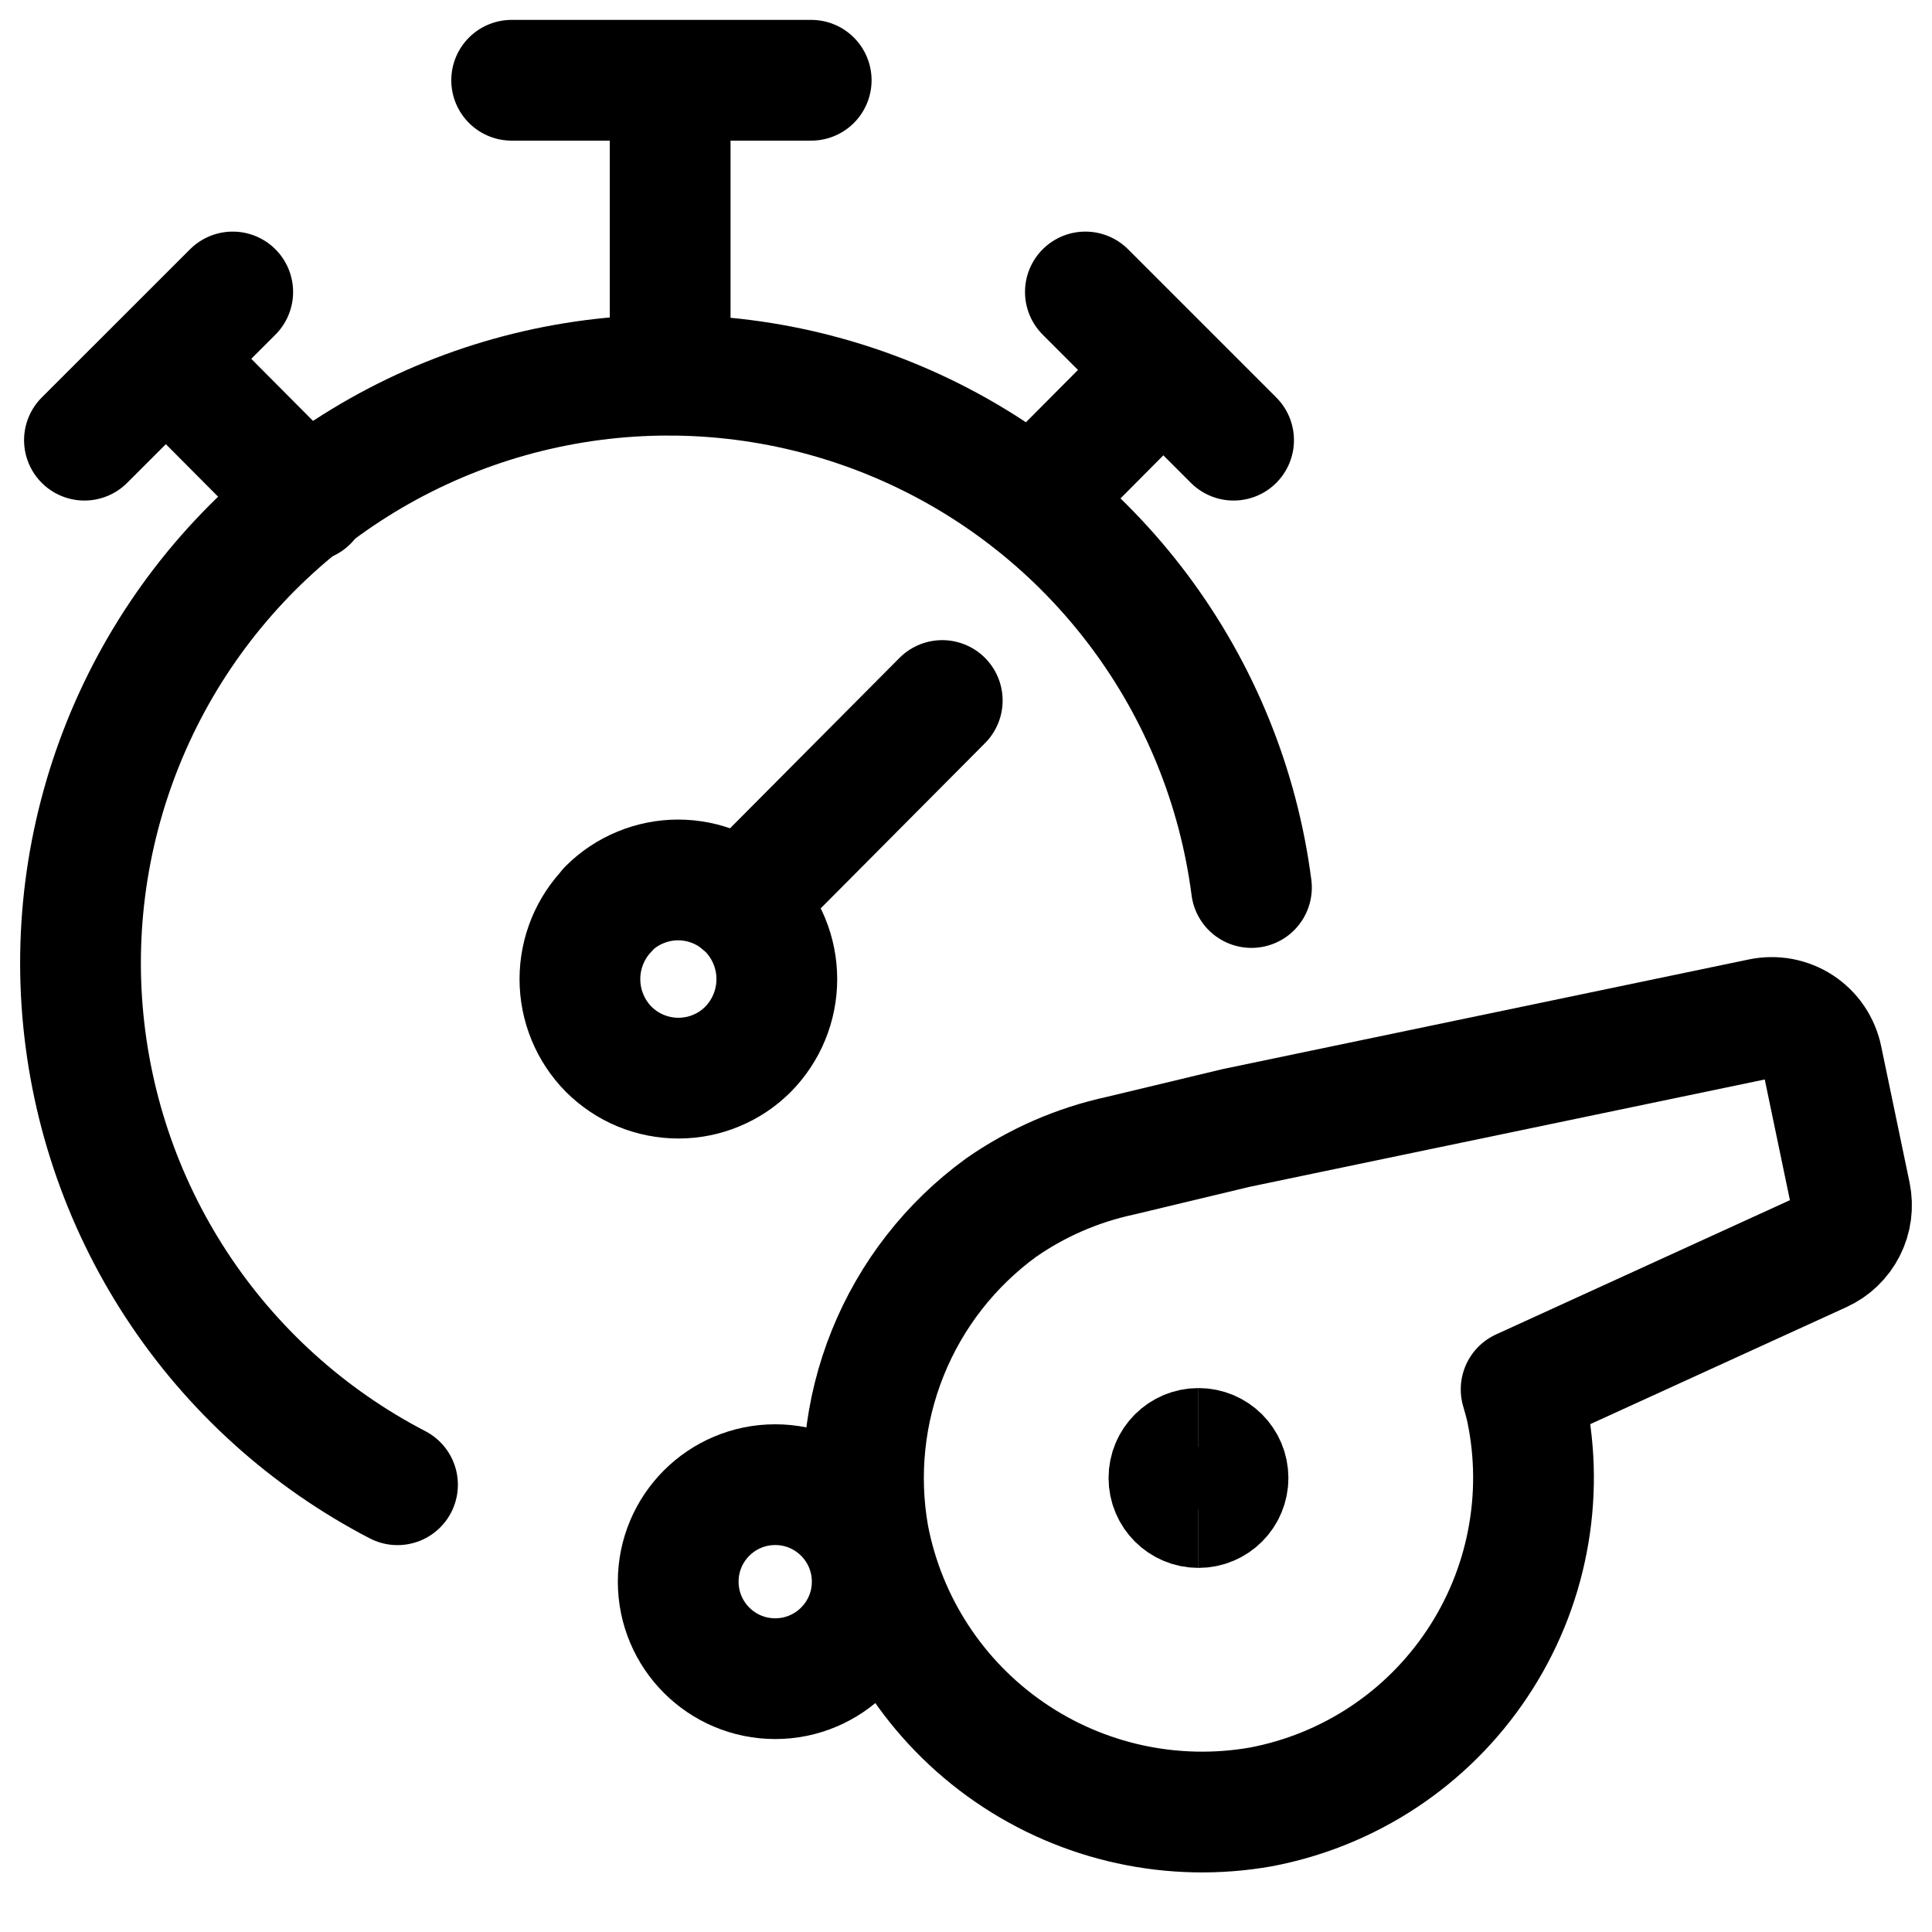 <svg xmlns="http://www.w3.org/2000/svg" fill="none" viewBox="0 0 24 24" id="Workflow-Coaching-Stopwatch-Whistle--Streamline-Ultimate.svg" height="24" width="24"><desc>Workflow Coaching Stopwatch Whistle Streamline Icon: https://streamlinehq.com</desc><path stroke="#000000" stroke-linecap="round" stroke-linejoin="round" d="M6.356 0.997H10.077" stroke-width="1.5"></path><path stroke="#000000" d="M14.888 18.727c-0.203 0 -0.367 -0.164 -0.367 -0.367s0.164 -0.367 0.367 -0.367" stroke-width="1.5"></path><path stroke="#000000" d="M14.888 18.727c0.203 0 0.367 -0.164 0.367 -0.367s-0.164 -0.367 -0.367 -0.367" stroke-width="1.5"></path><path stroke="#000000" stroke-miterlimit="10" d="M9.63 20.853c0.665 0 1.205 -0.539 1.205 -1.205 0 -0.665 -0.539 -1.205 -1.205 -1.205 -0.665 0 -1.205 0.539 -1.205 1.205 0 0.665 0.539 1.205 1.205 1.205Z" stroke-width="1.5"></path><path stroke="#000000" stroke-linecap="round" stroke-linejoin="round" d="M12.437 15.001c0.445 -0.31 0.948 -0.529 1.479 -0.644l0.864 -0.207 0.576 -0.138 0.891 -0.186 5.63 -1.173c0.082 -0.017 0.167 -0.018 0.25 -0.003 0.083 0.016 0.161 0.047 0.232 0.093 0.07 0.046 0.131 0.105 0.178 0.175 0.047 0.07 0.08 0.148 0.097 0.23l0.353 1.694c0.029 0.142 0.01 0.29 -0.056 0.42 -0.066 0.13 -0.173 0.233 -0.305 0.293l-3.73 1.704c0.023 0.083 0.048 0.165 0.066 0.25 0.113 0.541 0.117 1.099 0.011 1.642 -0.105 0.543 -0.318 1.059 -0.625 1.518 -0.307 0.46 -0.702 0.854 -1.163 1.159 -0.461 0.305 -0.978 0.515 -1.521 0.618 -1.091 0.192 -2.214 -0.053 -3.126 -0.682 -0.912 -0.629 -1.54 -1.591 -1.748 -2.679 -0.136 -0.767 -0.053 -1.556 0.238 -2.278 0.291 -0.722 0.779 -1.348 1.409 -1.806Z" stroke-width="1.5"></path><path stroke="#000000" stroke-linecap="round" stroke-linejoin="round" d="M4.938 18.444c-1.115 -0.579 -2.061 -1.435 -2.748 -2.486 -0.687 -1.051 -1.091 -2.262 -1.174 -3.515 -0.083 -1.253 0.16 -2.506 0.703 -3.639 0.543 -1.132 1.369 -2.105 2.399 -2.825s2.227 -1.162 3.477 -1.284c1.25 -0.122 2.51 0.081 3.659 0.588 1.149 0.507 2.147 1.302 2.899 2.308 0.752 1.006 1.232 2.189 1.393 3.434" stroke-width="1.5"></path><path stroke="#000000" stroke-linecap="round" stroke-linejoin="round" d="M8.325 4.657V1" stroke-width="1.5"></path><path stroke="#000000" stroke-linecap="round" stroke-linejoin="round" d="m2.262 4.657 1.561 1.569" stroke-width="1.5"></path><path stroke="#000000" stroke-linecap="round" stroke-linejoin="round" d="m14.388 4.657 -1.561 1.569" stroke-width="1.5"></path><path stroke="#000000" stroke-linecap="round" stroke-linejoin="round" d="m9.206 11.215 2.499 -2.513" stroke-width="1.5"></path><path stroke="#000000" stroke-linecap="round" stroke-linejoin="round" d="M7.556 11.291c0.114 -0.114 0.249 -0.205 0.398 -0.266 0.149 -0.062 0.308 -0.094 0.47 -0.094 0.161 0 0.321 0.032 0.47 0.094 0.149 0.062 0.284 0.152 0.398 0.266 0.229 0.232 0.358 0.545 0.358 0.872s-0.129 0.64 -0.358 0.872c-0.114 0.114 -0.248 0.204 -0.397 0.265 -0.148 0.062 -0.307 0.093 -0.468 0.093 -0.161 0 -0.32 -0.032 -0.468 -0.093 -0.148 -0.061 -0.283 -0.152 -0.397 -0.265 -0.229 -0.232 -0.358 -0.545 -0.358 -0.872s0.129 -0.64 0.358 -0.872" stroke-width="1.5"></path><path stroke="#000000" stroke-linecap="round" stroke-linejoin="round" d="m1.049 5.468 1.842 -1.841" stroke-width="1.5"></path><path stroke="#000000" stroke-linecap="round" stroke-linejoin="round" d="m15.324 5.468 -1.841 -1.841" stroke-width="1.5"></path></svg>